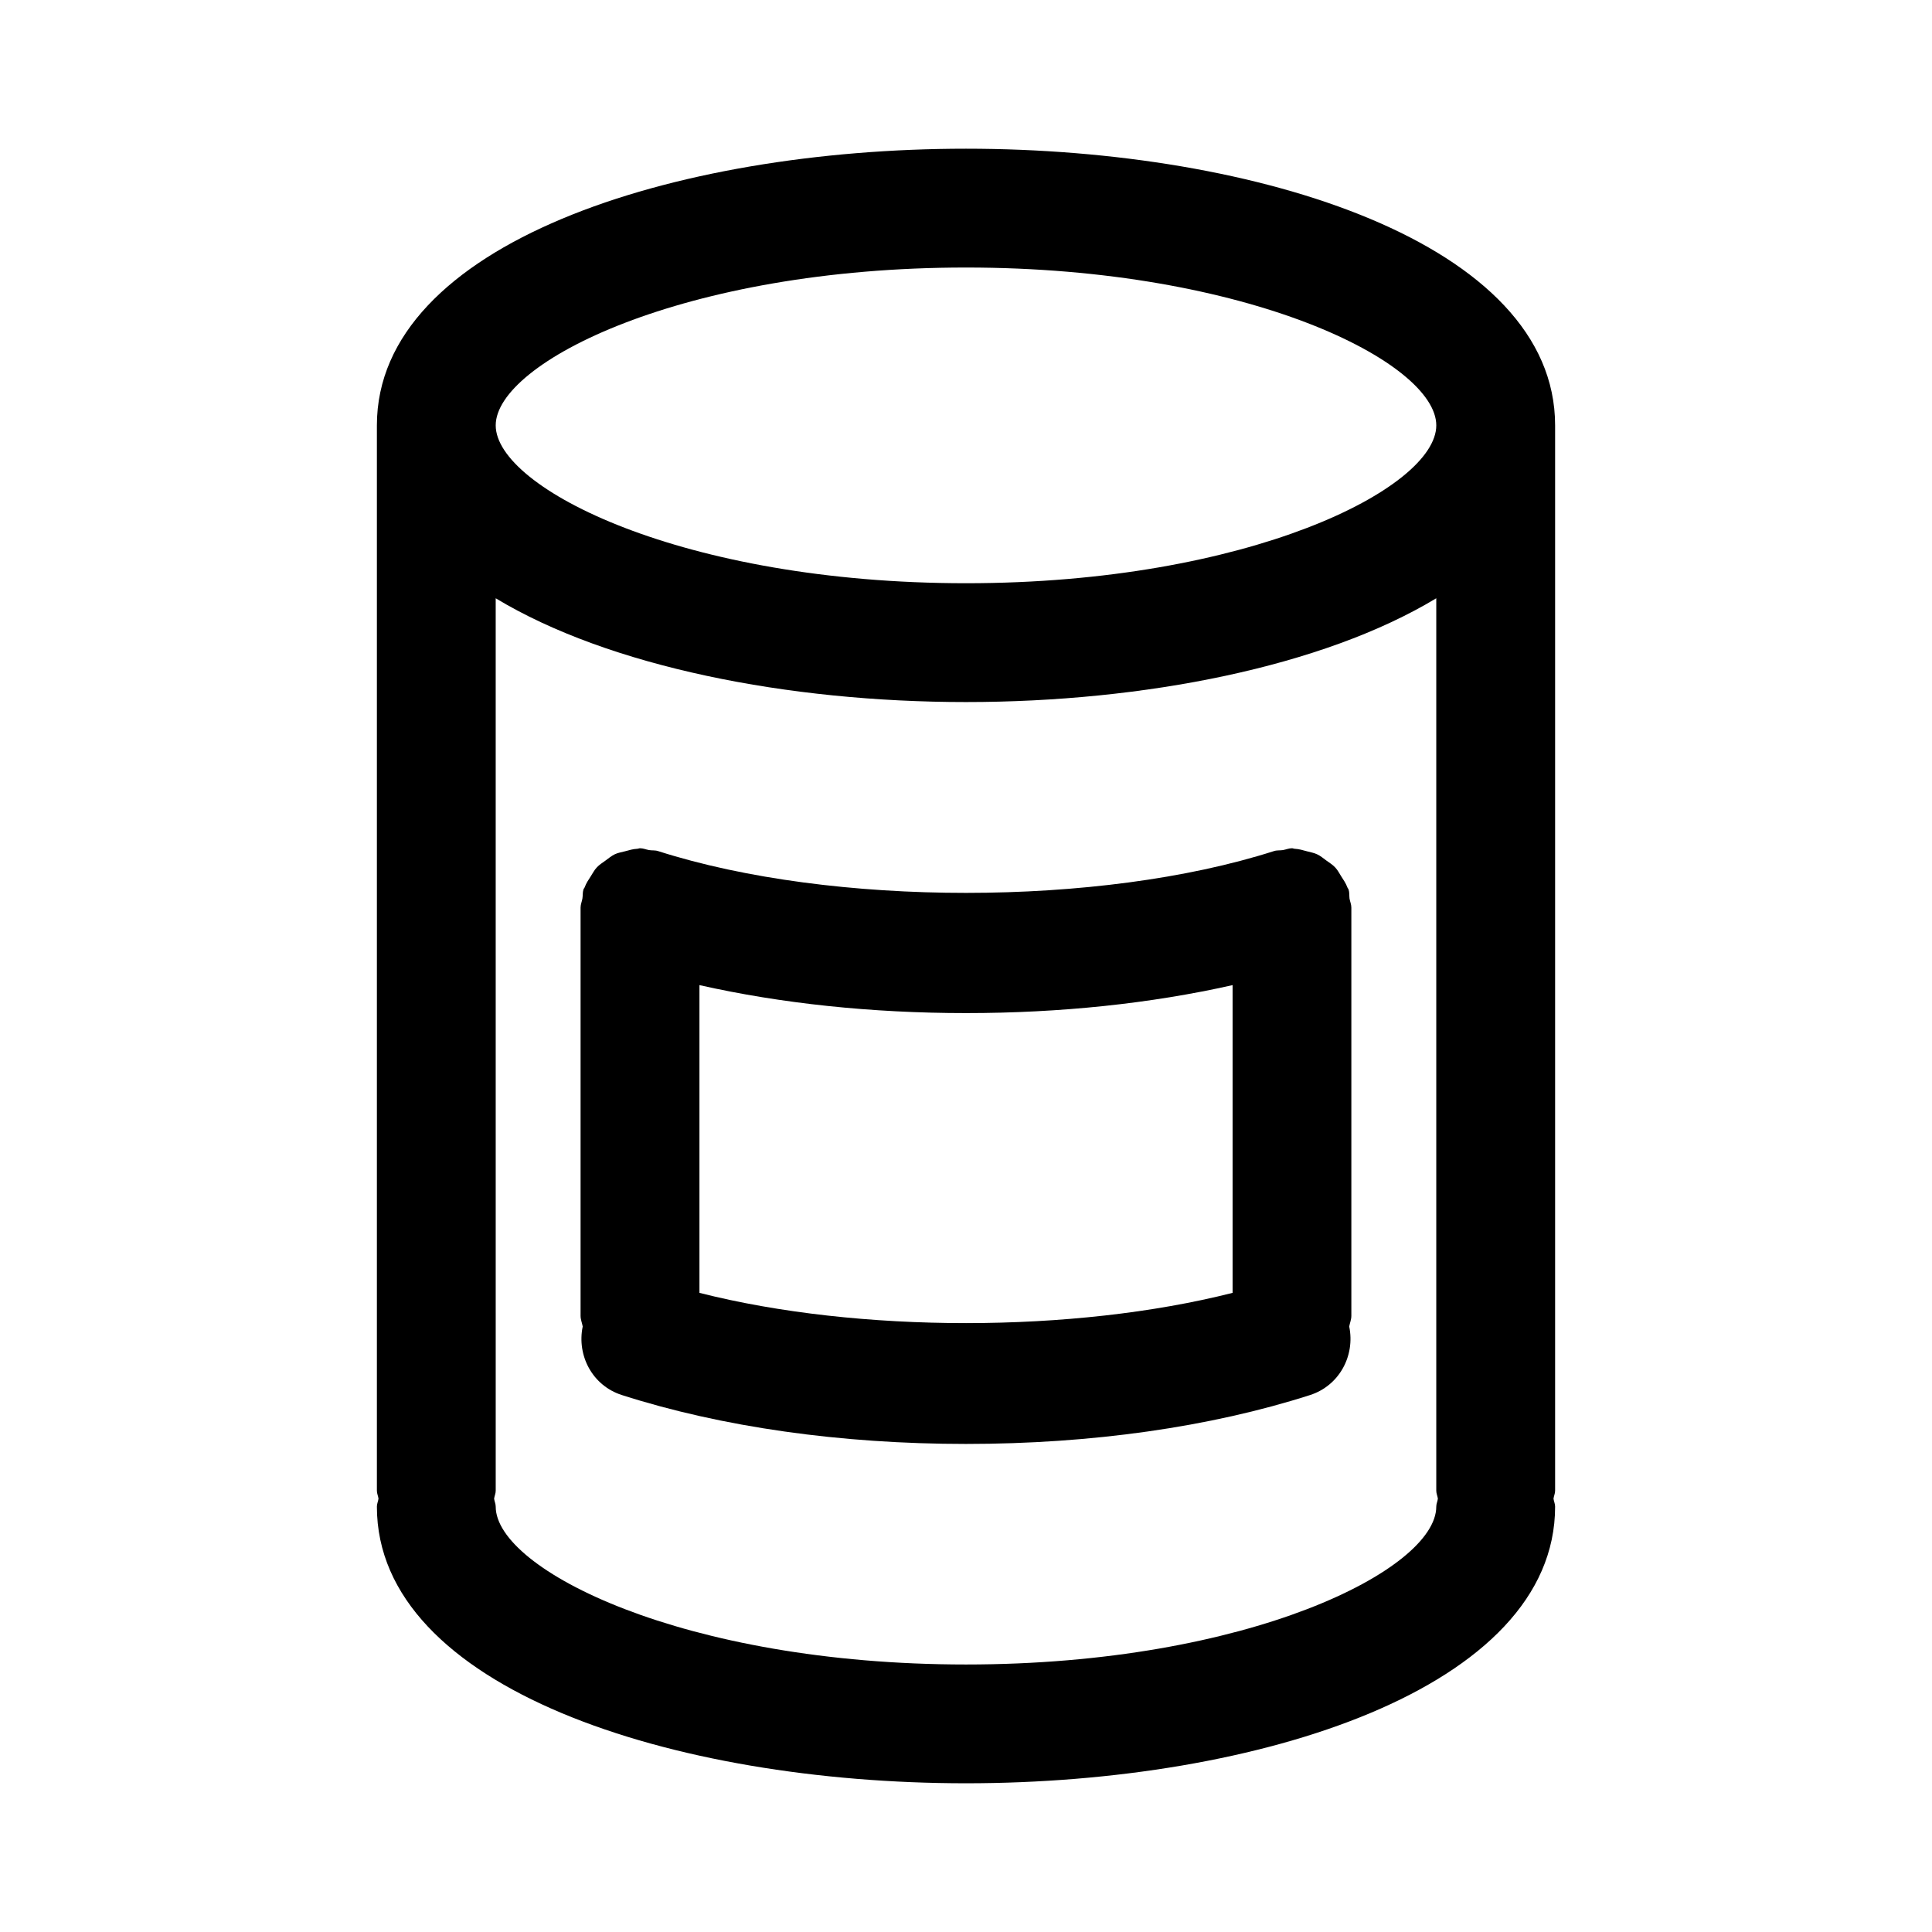 <?xml version="1.0" encoding="UTF-8"?>
<!-- Uploaded to: ICON Repo, www.svgrepo.com, Generator: ICON Repo Mixer Tools -->
<svg fill="#000000" width="800px" height="800px" version="1.1" viewBox="144 144 512 512" xmlns="http://www.w3.org/2000/svg">
 <g>
  <path d="m556.12 256.73c0-48.145-78.531-73.32-156.12-73.32-77.59 0-156.12 25.191-156.12 73.32v282.32c0 0.754 0.332 1.387 0.426 2.109-0.094 0.723-0.426 1.355-0.426 2.109 0 48.145 78.531 73.32 156.12 73.32 77.586 0 156.12-25.191 156.12-73.32 0-0.754-0.332-1.387-0.426-2.109 0.094-0.723 0.426-1.355 0.426-2.109zm-156.12-41.832c74.926 0 124.63 25.191 124.63 41.832 0 16.641-49.703 41.832-124.63 41.832s-124.63-25.172-124.63-41.832c0-16.656 49.707-41.832 124.63-41.832zm0 370.21c-74.926 0-124.63-25.191-124.63-41.832 0-0.754-0.332-1.387-0.426-2.109 0.094-0.723 0.426-1.355 0.426-2.109l-0.004-236.51c30.008 18.121 77.445 27.504 124.63 27.504s94.621-9.383 124.63-27.504v236.51c0 0.754 0.332 1.387 0.426 2.109-0.094 0.723-0.426 1.355-0.426 2.109 0.004 16.641-49.699 41.832-124.62 41.832z"/>
  <path d="m501.38 379.72c-0.078-0.234-0.27-0.379-0.332-0.613-0.395-1.055-1.023-1.953-1.637-2.914-0.504-0.805-0.93-1.637-1.559-2.297-0.676-0.738-1.527-1.258-2.348-1.844-0.82-0.598-1.574-1.258-2.488-1.668-0.836-0.395-1.762-0.535-2.676-0.789-1.086-0.301-2.125-0.613-3.258-0.66-0.25-0.016-0.441-0.141-0.691-0.141-0.852 0-1.59 0.348-2.41 0.488-0.805 0.125-1.605 0-2.394 0.27-46.066 14.754-117.06 14.77-163.17 0-0.805-0.27-1.59-0.141-2.394-0.27-0.82-0.141-1.559-0.488-2.41-0.488-0.25 0-0.441 0.125-0.691 0.141-1.133 0.047-2.188 0.363-3.273 0.66-0.914 0.25-1.844 0.379-2.676 0.77-0.93 0.441-1.684 1.086-2.519 1.699-0.805 0.582-1.637 1.086-2.312 1.828-0.645 0.676-1.055 1.527-1.574 2.312-0.613 0.945-1.227 1.844-1.621 2.93-0.078 0.219-0.27 0.363-0.332 0.598-0.25 0.805-0.141 1.59-0.27 2.379-0.141 0.82-0.488 1.559-0.488 2.41v108.18c0 1.008 0.395 1.875 0.566 2.832-1.605 7.777 2.629 15.695 10.375 18.168 26.465 8.484 58 12.957 91.191 12.957 33.219 0 64.754-4.473 91.191-12.957 7.731-2.488 11.98-10.391 10.375-18.168 0.172-0.961 0.566-1.828 0.566-2.832v-108.18c0-0.852-0.348-1.59-0.488-2.394-0.094-0.801 0.016-1.602-0.25-2.406zm-172.02 106.9v-81.555c21.648 4.879 45.672 7.414 70.645 7.414 24.984 0 49.012-2.535 70.645-7.414v81.555c-42.117 10.676-99.129 10.707-141.29 0z"/>
 </g>
</svg>